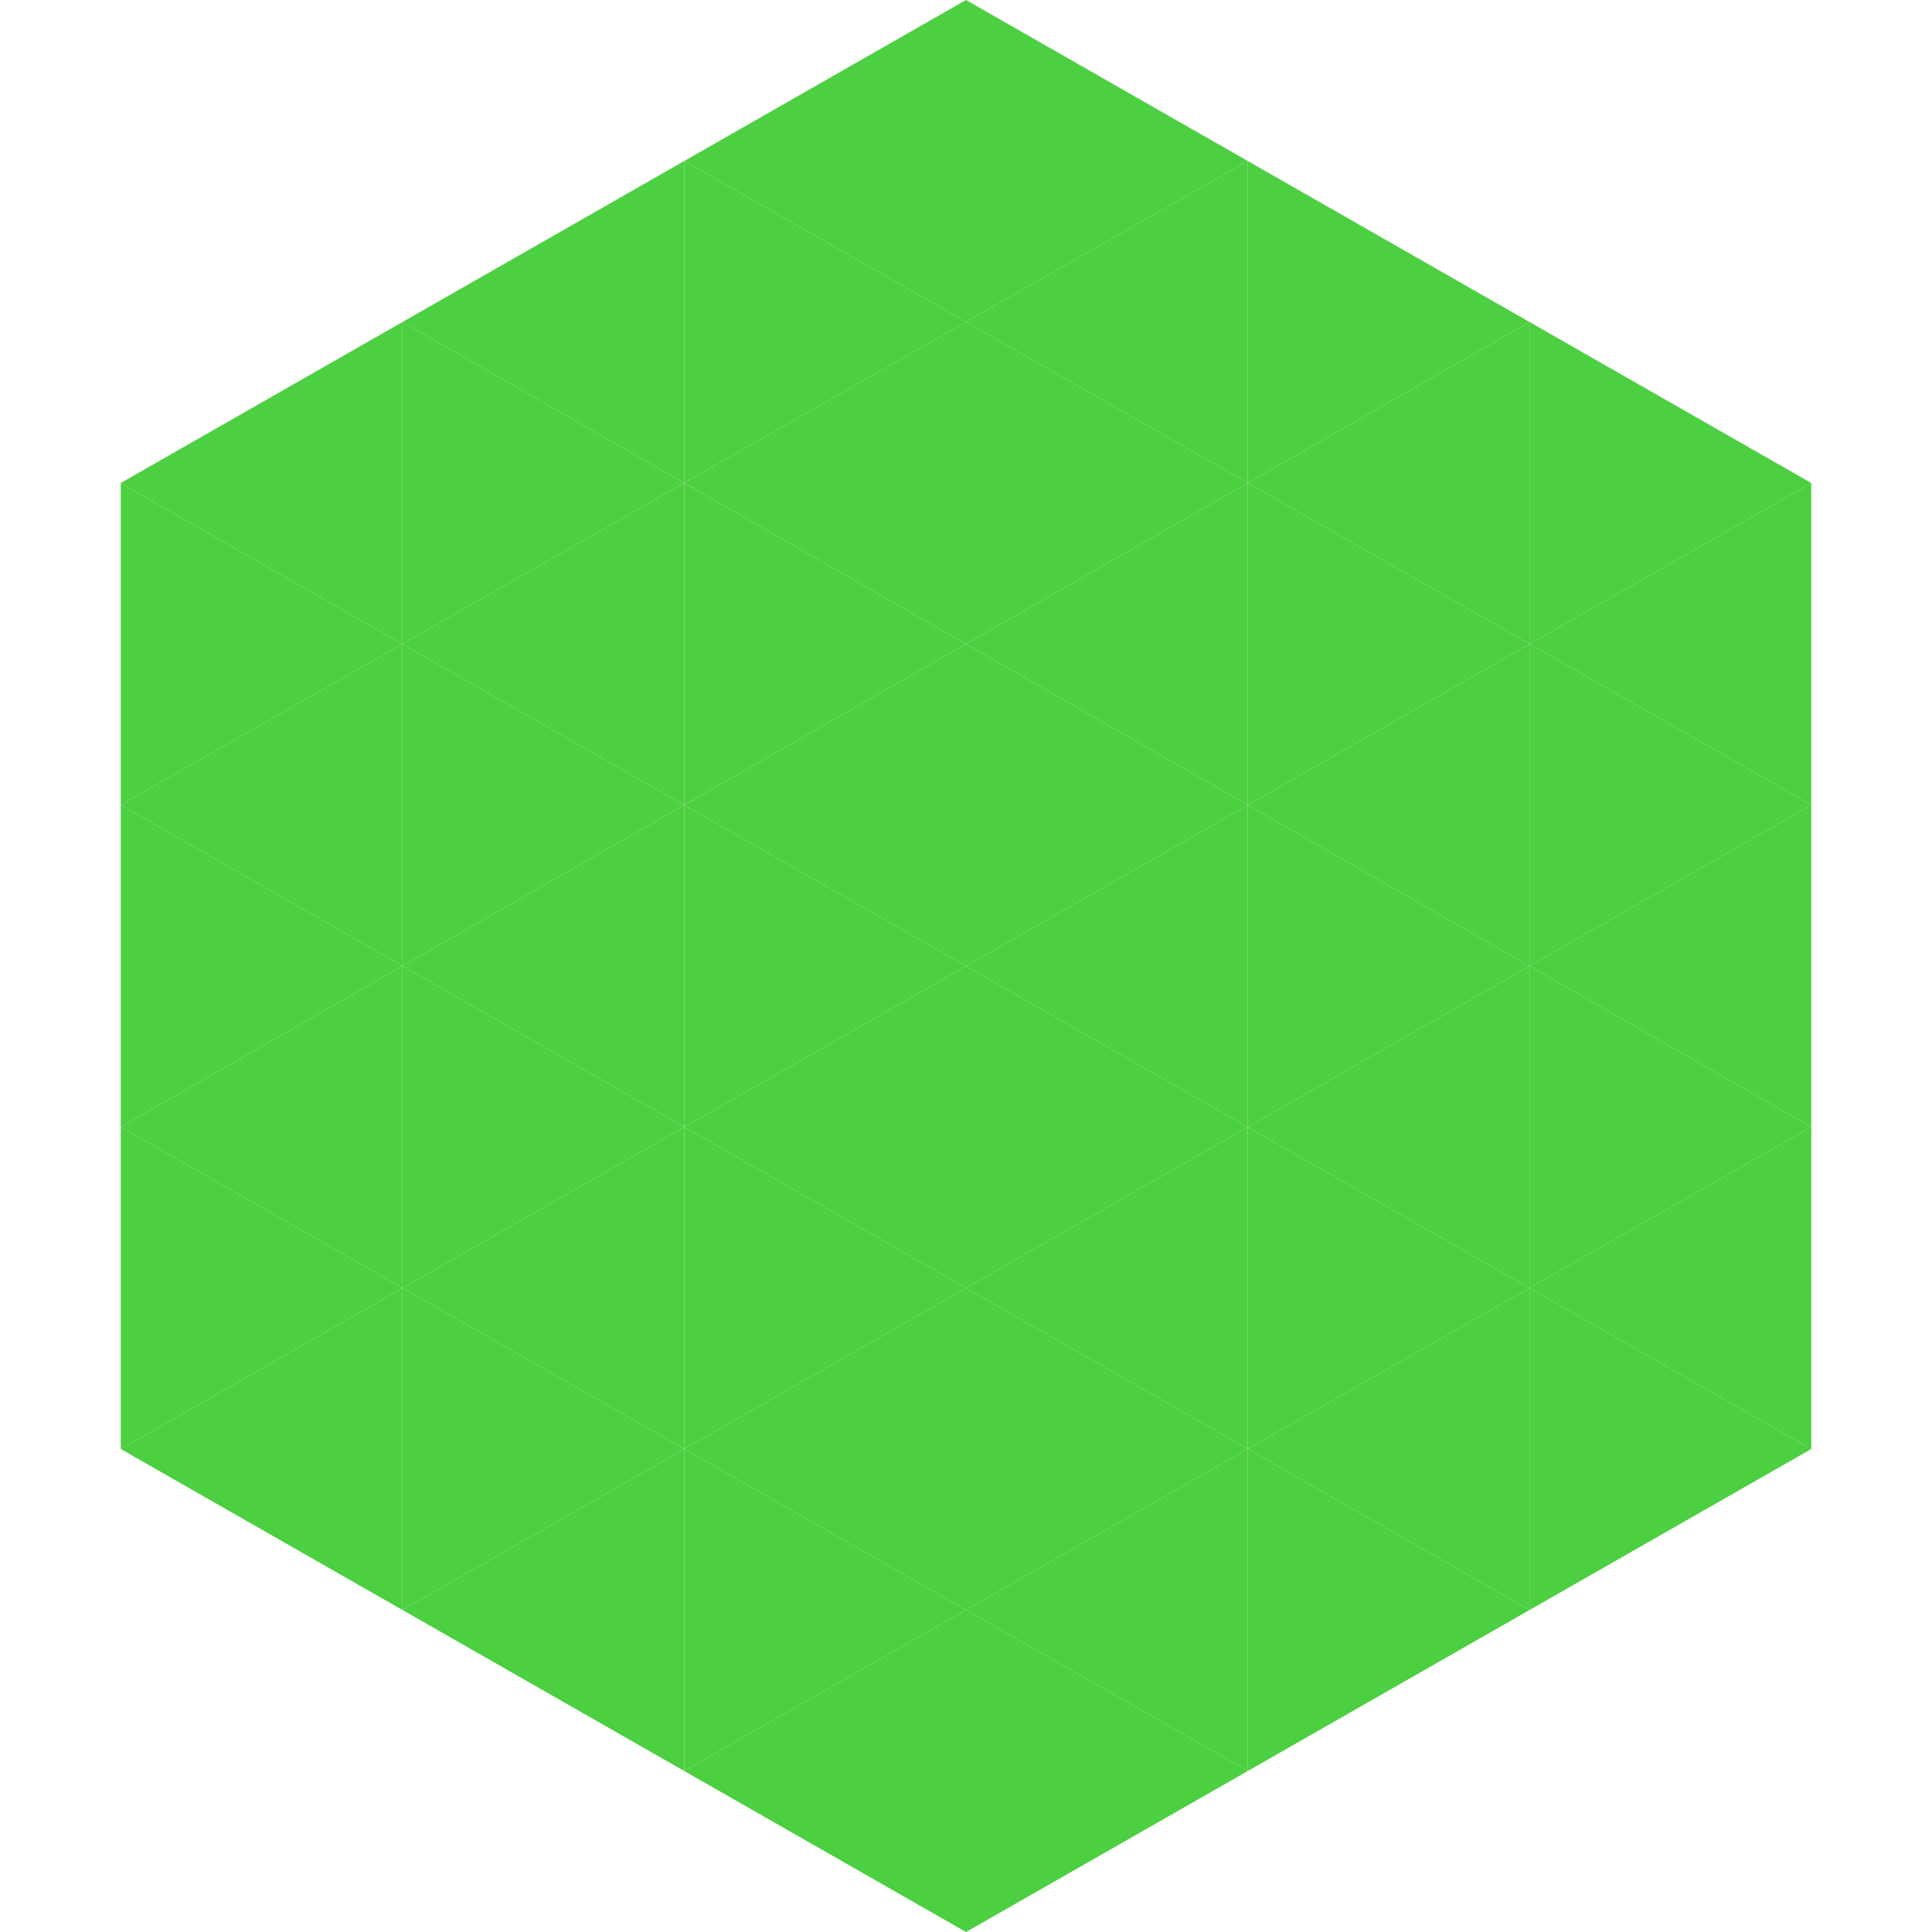<?xml version="1.0"?>
<!-- Generated by SVGo -->
<svg width="240" height="240"
     xmlns="http://www.w3.org/2000/svg"
     xmlns:xlink="http://www.w3.org/1999/xlink">
<polygon points="50,40 15,60 50,80" style="fill:rgb(76,207,64)" />
<polygon points="190,40 225,60 190,80" style="fill:rgb(76,207,64)" />
<polygon points="15,60 50,80 15,100" style="fill:rgb(76,207,64)" />
<polygon points="225,60 190,80 225,100" style="fill:rgb(76,207,64)" />
<polygon points="50,80 15,100 50,120" style="fill:rgb(76,207,64)" />
<polygon points="190,80 225,100 190,120" style="fill:rgb(76,207,64)" />
<polygon points="15,100 50,120 15,140" style="fill:rgb(76,207,64)" />
<polygon points="225,100 190,120 225,140" style="fill:rgb(76,207,64)" />
<polygon points="50,120 15,140 50,160" style="fill:rgb(76,207,64)" />
<polygon points="190,120 225,140 190,160" style="fill:rgb(76,207,64)" />
<polygon points="15,140 50,160 15,180" style="fill:rgb(76,207,64)" />
<polygon points="225,140 190,160 225,180" style="fill:rgb(76,207,64)" />
<polygon points="50,160 15,180 50,200" style="fill:rgb(76,207,64)" />
<polygon points="190,160 225,180 190,200" style="fill:rgb(76,207,64)" />
<polygon points="15,180 50,200 15,220" style="fill:rgb(255,255,255); fill-opacity:0" />
<polygon points="225,180 190,200 225,220" style="fill:rgb(255,255,255); fill-opacity:0" />
<polygon points="50,0 85,20 50,40" style="fill:rgb(255,255,255); fill-opacity:0" />
<polygon points="190,0 155,20 190,40" style="fill:rgb(255,255,255); fill-opacity:0" />
<polygon points="85,20 50,40 85,60" style="fill:rgb(76,207,64)" />
<polygon points="155,20 190,40 155,60" style="fill:rgb(76,207,64)" />
<polygon points="50,40 85,60 50,80" style="fill:rgb(76,207,64)" />
<polygon points="190,40 155,60 190,80" style="fill:rgb(76,207,64)" />
<polygon points="85,60 50,80 85,100" style="fill:rgb(76,207,64)" />
<polygon points="155,60 190,80 155,100" style="fill:rgb(76,207,64)" />
<polygon points="50,80 85,100 50,120" style="fill:rgb(76,207,64)" />
<polygon points="190,80 155,100 190,120" style="fill:rgb(76,207,64)" />
<polygon points="85,100 50,120 85,140" style="fill:rgb(76,207,64)" />
<polygon points="155,100 190,120 155,140" style="fill:rgb(76,207,64)" />
<polygon points="50,120 85,140 50,160" style="fill:rgb(76,207,64)" />
<polygon points="190,120 155,140 190,160" style="fill:rgb(76,207,64)" />
<polygon points="85,140 50,160 85,180" style="fill:rgb(76,207,64)" />
<polygon points="155,140 190,160 155,180" style="fill:rgb(76,207,64)" />
<polygon points="50,160 85,180 50,200" style="fill:rgb(76,207,64)" />
<polygon points="190,160 155,180 190,200" style="fill:rgb(76,207,64)" />
<polygon points="85,180 50,200 85,220" style="fill:rgb(76,207,64)" />
<polygon points="155,180 190,200 155,220" style="fill:rgb(76,207,64)" />
<polygon points="120,0 85,20 120,40" style="fill:rgb(76,207,64)" />
<polygon points="120,0 155,20 120,40" style="fill:rgb(76,207,64)" />
<polygon points="85,20 120,40 85,60" style="fill:rgb(76,207,64)" />
<polygon points="155,20 120,40 155,60" style="fill:rgb(76,207,64)" />
<polygon points="120,40 85,60 120,80" style="fill:rgb(76,207,64)" />
<polygon points="120,40 155,60 120,80" style="fill:rgb(76,207,64)" />
<polygon points="85,60 120,80 85,100" style="fill:rgb(76,207,64)" />
<polygon points="155,60 120,80 155,100" style="fill:rgb(76,207,64)" />
<polygon points="120,80 85,100 120,120" style="fill:rgb(76,207,64)" />
<polygon points="120,80 155,100 120,120" style="fill:rgb(76,207,64)" />
<polygon points="85,100 120,120 85,140" style="fill:rgb(76,207,64)" />
<polygon points="155,100 120,120 155,140" style="fill:rgb(76,207,64)" />
<polygon points="120,120 85,140 120,160" style="fill:rgb(76,207,64)" />
<polygon points="120,120 155,140 120,160" style="fill:rgb(76,207,64)" />
<polygon points="85,140 120,160 85,180" style="fill:rgb(76,207,64)" />
<polygon points="155,140 120,160 155,180" style="fill:rgb(76,207,64)" />
<polygon points="120,160 85,180 120,200" style="fill:rgb(76,207,64)" />
<polygon points="120,160 155,180 120,200" style="fill:rgb(76,207,64)" />
<polygon points="85,180 120,200 85,220" style="fill:rgb(76,207,64)" />
<polygon points="155,180 120,200 155,220" style="fill:rgb(76,207,64)" />
<polygon points="120,200 85,220 120,240" style="fill:rgb(76,207,64)" />
<polygon points="120,200 155,220 120,240" style="fill:rgb(76,207,64)" />
<polygon points="85,220 120,240 85,260" style="fill:rgb(255,255,255); fill-opacity:0" />
<polygon points="155,220 120,240 155,260" style="fill:rgb(255,255,255); fill-opacity:0" />
</svg>
